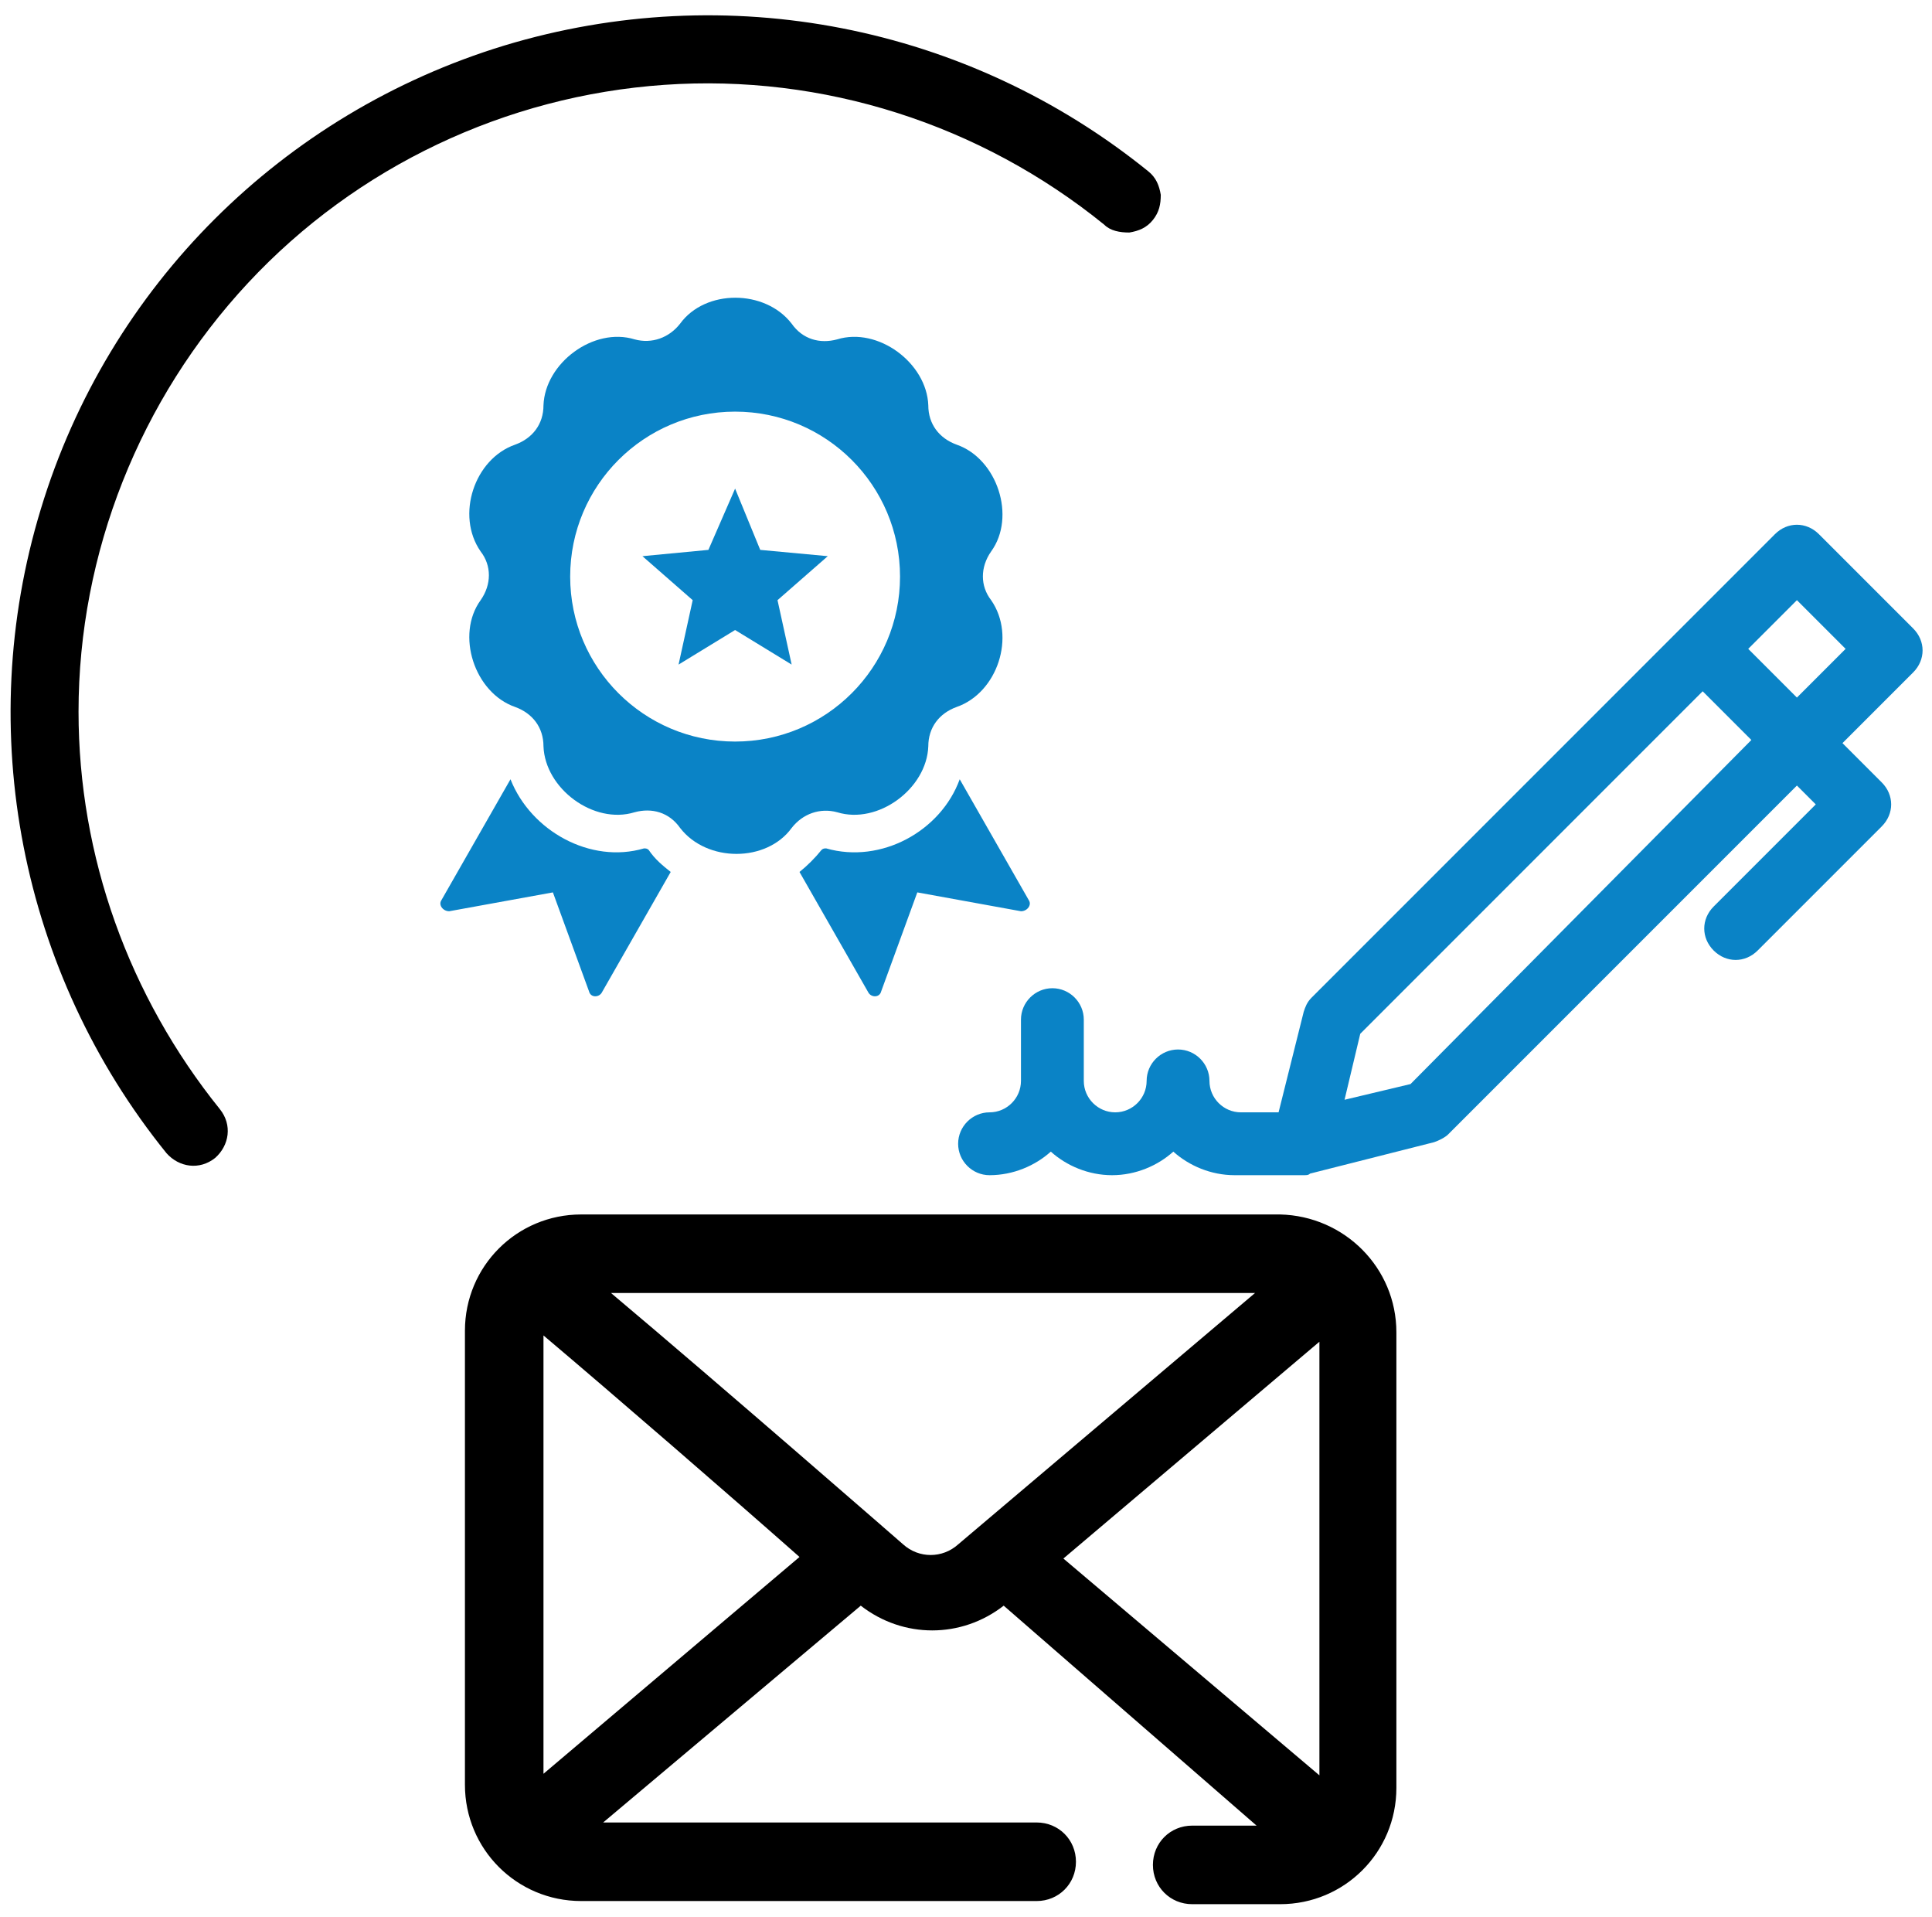 <?xml version="1.0" encoding="utf-8"?>
<!-- Generator: Adobe Illustrator 26.0.1, SVG Export Plug-In . SVG Version: 6.00 Build 0)  -->
<svg version="1.1" id="Layer_1" xmlns="http://www.w3.org/2000/svg" xmlns:xlink="http://www.w3.org/1999/xlink" x="0px" y="0px"
	 viewBox="0 0 123 122" style="enable-background:new 0 0 123 122;" xml:space="preserve">
<style type="text/css">
	.st0{fill:none;}
	.st1{fill:#FFFFFF;}
	.st2{fill:#0A83C6;}
	.st3{fill-rule:evenodd;clip-rule:evenodd;fill:none;stroke:#000000;stroke-width:1.5;stroke-miterlimit:10;}
	.st4{fill-rule:evenodd;clip-rule:evenodd;fill:#0A83C6;}
	.st5{fill:none;stroke:#0A83C6;stroke-miterlimit:10;}
	.st6{fill:none;stroke:#1D1E1C;stroke-width:2.332;stroke-miterlimit:10;}
	.st7{fill:#1D1E1C;}
	.st8{fill:none;stroke:#0A83C6;stroke-width:1.166;stroke-miterlimit:10;}
	.st9{fill-rule:evenodd;clip-rule:evenodd;}
</style>
<path class="st2" d="M115.8,34c-0.8-0.8-2-0.8-2.8,0L83.5,63.5c-0.3,0.3-0.4,0.6-0.5,0.9l-1.6,6.4H79c-1.1,0-2-0.9-2-2
	c0-1.1-0.9-2-2-2s-2,0.9-2,2c0,1.1-0.9,2-2,2c-1.1,0-2-0.9-2-2v-3.9c0-1.1-0.9-2-2-2c-1.1,0-2,0.9-2,2v3.9c0,1.1-0.9,2-2,2
	c-1.1,0-2,0.9-2,2c0,1.1,0.9,2,2,2c1.5,0,2.9-0.6,3.9-1.5c1,0.9,2.4,1.5,3.9,1.5s2.9-0.6,3.9-1.5c1,0.9,2.4,1.5,3.9,1.5H83
	c0.2,0,0.3,0,0.4-0.1c0,0,0,0,0,0l7.9-2c0.3-0.1,0.7-0.3,0.9-0.5L114.4,50l1.2,1.2l-6.5,6.5c-0.8,0.8-0.8,2,0,2.8
	c0.4,0.4,0.9,0.6,1.4,0.6c0.5,0,1-0.2,1.4-0.6l7.9-7.9c0.8-0.8,0.8-2,0-2.8l-2.5-2.5l4.5-4.5c0.8-0.8,0.8-2,0-2.8L115.8,34z
	 M89.8,69l-4.2,1l1-4.2l21.8-21.8l3.1,3.1L89.8,69z M114.4,44.4l-3.1-3.1l3.1-3.1l3.1,3.1L114.4,44.4z"/>
<path d="M81.5,77.3H37c-4.1,0-7.4,3.3-7.4,7.4v28.9c0,4.1,3.3,7.4,7.4,7.4h29c1.4,0,2.5-1.1,2.5-2.5c0-1.4-1.1-2.5-2.5-2.5H38.4
	l16.4-13.8c2.7,2.1,6.4,2.1,9.1,0L80,116.2h-4.1c-1.4,0-2.5,1.1-2.5,2.5c0,1.4,1.1,2.5,2.5,2.5h5.6c4.1,0,7.4-3.3,7.4-7.4V84.8
	C88.9,80.7,85.6,77.4,81.5,77.3L81.5,77.3z M34.6,112.9V85c4.5,3.8,12,10.3,16.3,14.1L34.6,112.9z M61,98.3c-1,0.9-2.5,0.9-3.5,0
	c0,0-11.7-10.2-18.6-16l41,0L61,98.3z M84,113L67.7,99.2L84,85.4V113z"/>
<path d="M5,45.3C5,35.2,8.9,25.4,15.8,18c6.9-7.4,16.4-11.9,26.5-12.6c10.1-0.7,20.1,2.5,28,8.9c0.4,0.4,1,0.5,1.6,0.5
	c0.6-0.1,1.1-0.3,1.5-0.8c0.4-0.5,0.5-1,0.5-1.6c-0.1-0.6-0.3-1.1-0.8-1.5c-11.5-9.3-26.8-12.3-41-8C18,7.2,6.9,18.2,2.6,32.4
	c-4.3,14.1-1.3,29.5,8,41c0.8,0.9,2.1,1.1,3.1,0.3c0.9-0.8,1.1-2.1,0.3-3.1C8.2,63.4,5,54.5,5,45.3L5,45.3z"/>
<path class="st0" d="M57.3,36.7c0-5.8-4.7-10.5-10.5-10.5s-10.5,4.7-10.5,10.5c0,5.8,4.7,10.5,10.5,10.5
	C52.6,47.2,57.3,42.5,57.3,36.7z M50.4,42.3l-3.6-2.2l-3.6,2.2l1-4.1l-3.2-2.8l4.2-0.4l1.6-3.9l1.6,3.9l4.2,0.4l-3.2,2.8L50.4,42.3z
	"/>
<path class="st2" d="M41.3,54.1C41.2,54,41.1,54,41,54c-3.4,1-7.2-1.1-8.5-4.4l-4.4,7.7c-0.2,0.3,0.1,0.7,0.5,0.7l6.6-1.2l2.3,6.3
	c0.1,0.4,0.6,0.4,0.8,0.1l4.4-7.7C42.2,55.1,41.7,54.7,41.3,54.1z"/>
<path class="st2" d="M65.5,57.3l-4.4-7.7c-1.2,3.3-5,5.4-8.5,4.4c-0.1,0-0.2,0-0.3,0.1c-0.4,0.5-0.9,1-1.4,1.4l4.4,7.7
	c0.2,0.3,0.7,0.3,0.8-0.1l2.3-6.3L65,58C65.4,58,65.7,57.6,65.5,57.3z"/>
<polygon class="st2" points="48.4,35 46.8,31.1 45.1,35 40.9,35.4 44.1,38.2 43.2,42.3 46.8,40.1 50.4,42.3 49.5,38.2 52.7,35.4 "/>
<path class="st2" d="M53.3,51.7c2.6,0.8,5.7-1.5,5.8-4.2c0-1.2,0.7-2.1,1.8-2.5c2.6-0.9,3.8-4.5,2.2-6.8c-0.7-0.9-0.7-2.1,0-3.1
	c1.6-2.2,0.4-5.9-2.2-6.8c-1.1-0.4-1.8-1.3-1.8-2.5c-0.1-2.7-3.2-5-5.8-4.2c-1.1,0.3-2.2,0-2.9-1c-1.7-2.2-5.5-2.2-7.1,0
	c-0.7,0.9-1.8,1.3-2.9,1c-2.6-0.8-5.7,1.5-5.8,4.2c0,1.2-0.7,2.1-1.8,2.5c-2.6,0.9-3.8,4.5-2.2,6.8c0.7,0.9,0.7,2.1,0,3.1
	c-1.6,2.2-0.4,5.9,2.2,6.8c1.1,0.4,1.8,1.3,1.8,2.5c0.1,2.7,3.2,5,5.8,4.2c1.1-0.3,2.2,0,2.9,1c1.7,2.2,5.5,2.2,7.1,0
	C51.1,51.8,52.2,51.4,53.3,51.7z M46.8,47.2c-5.8,0-10.5-4.7-10.5-10.5c0-5.8,4.7-10.5,10.5-10.5s10.5,4.7,10.5,10.5
	C57.3,42.5,52.6,47.2,46.8,47.2z"/>
</svg>
